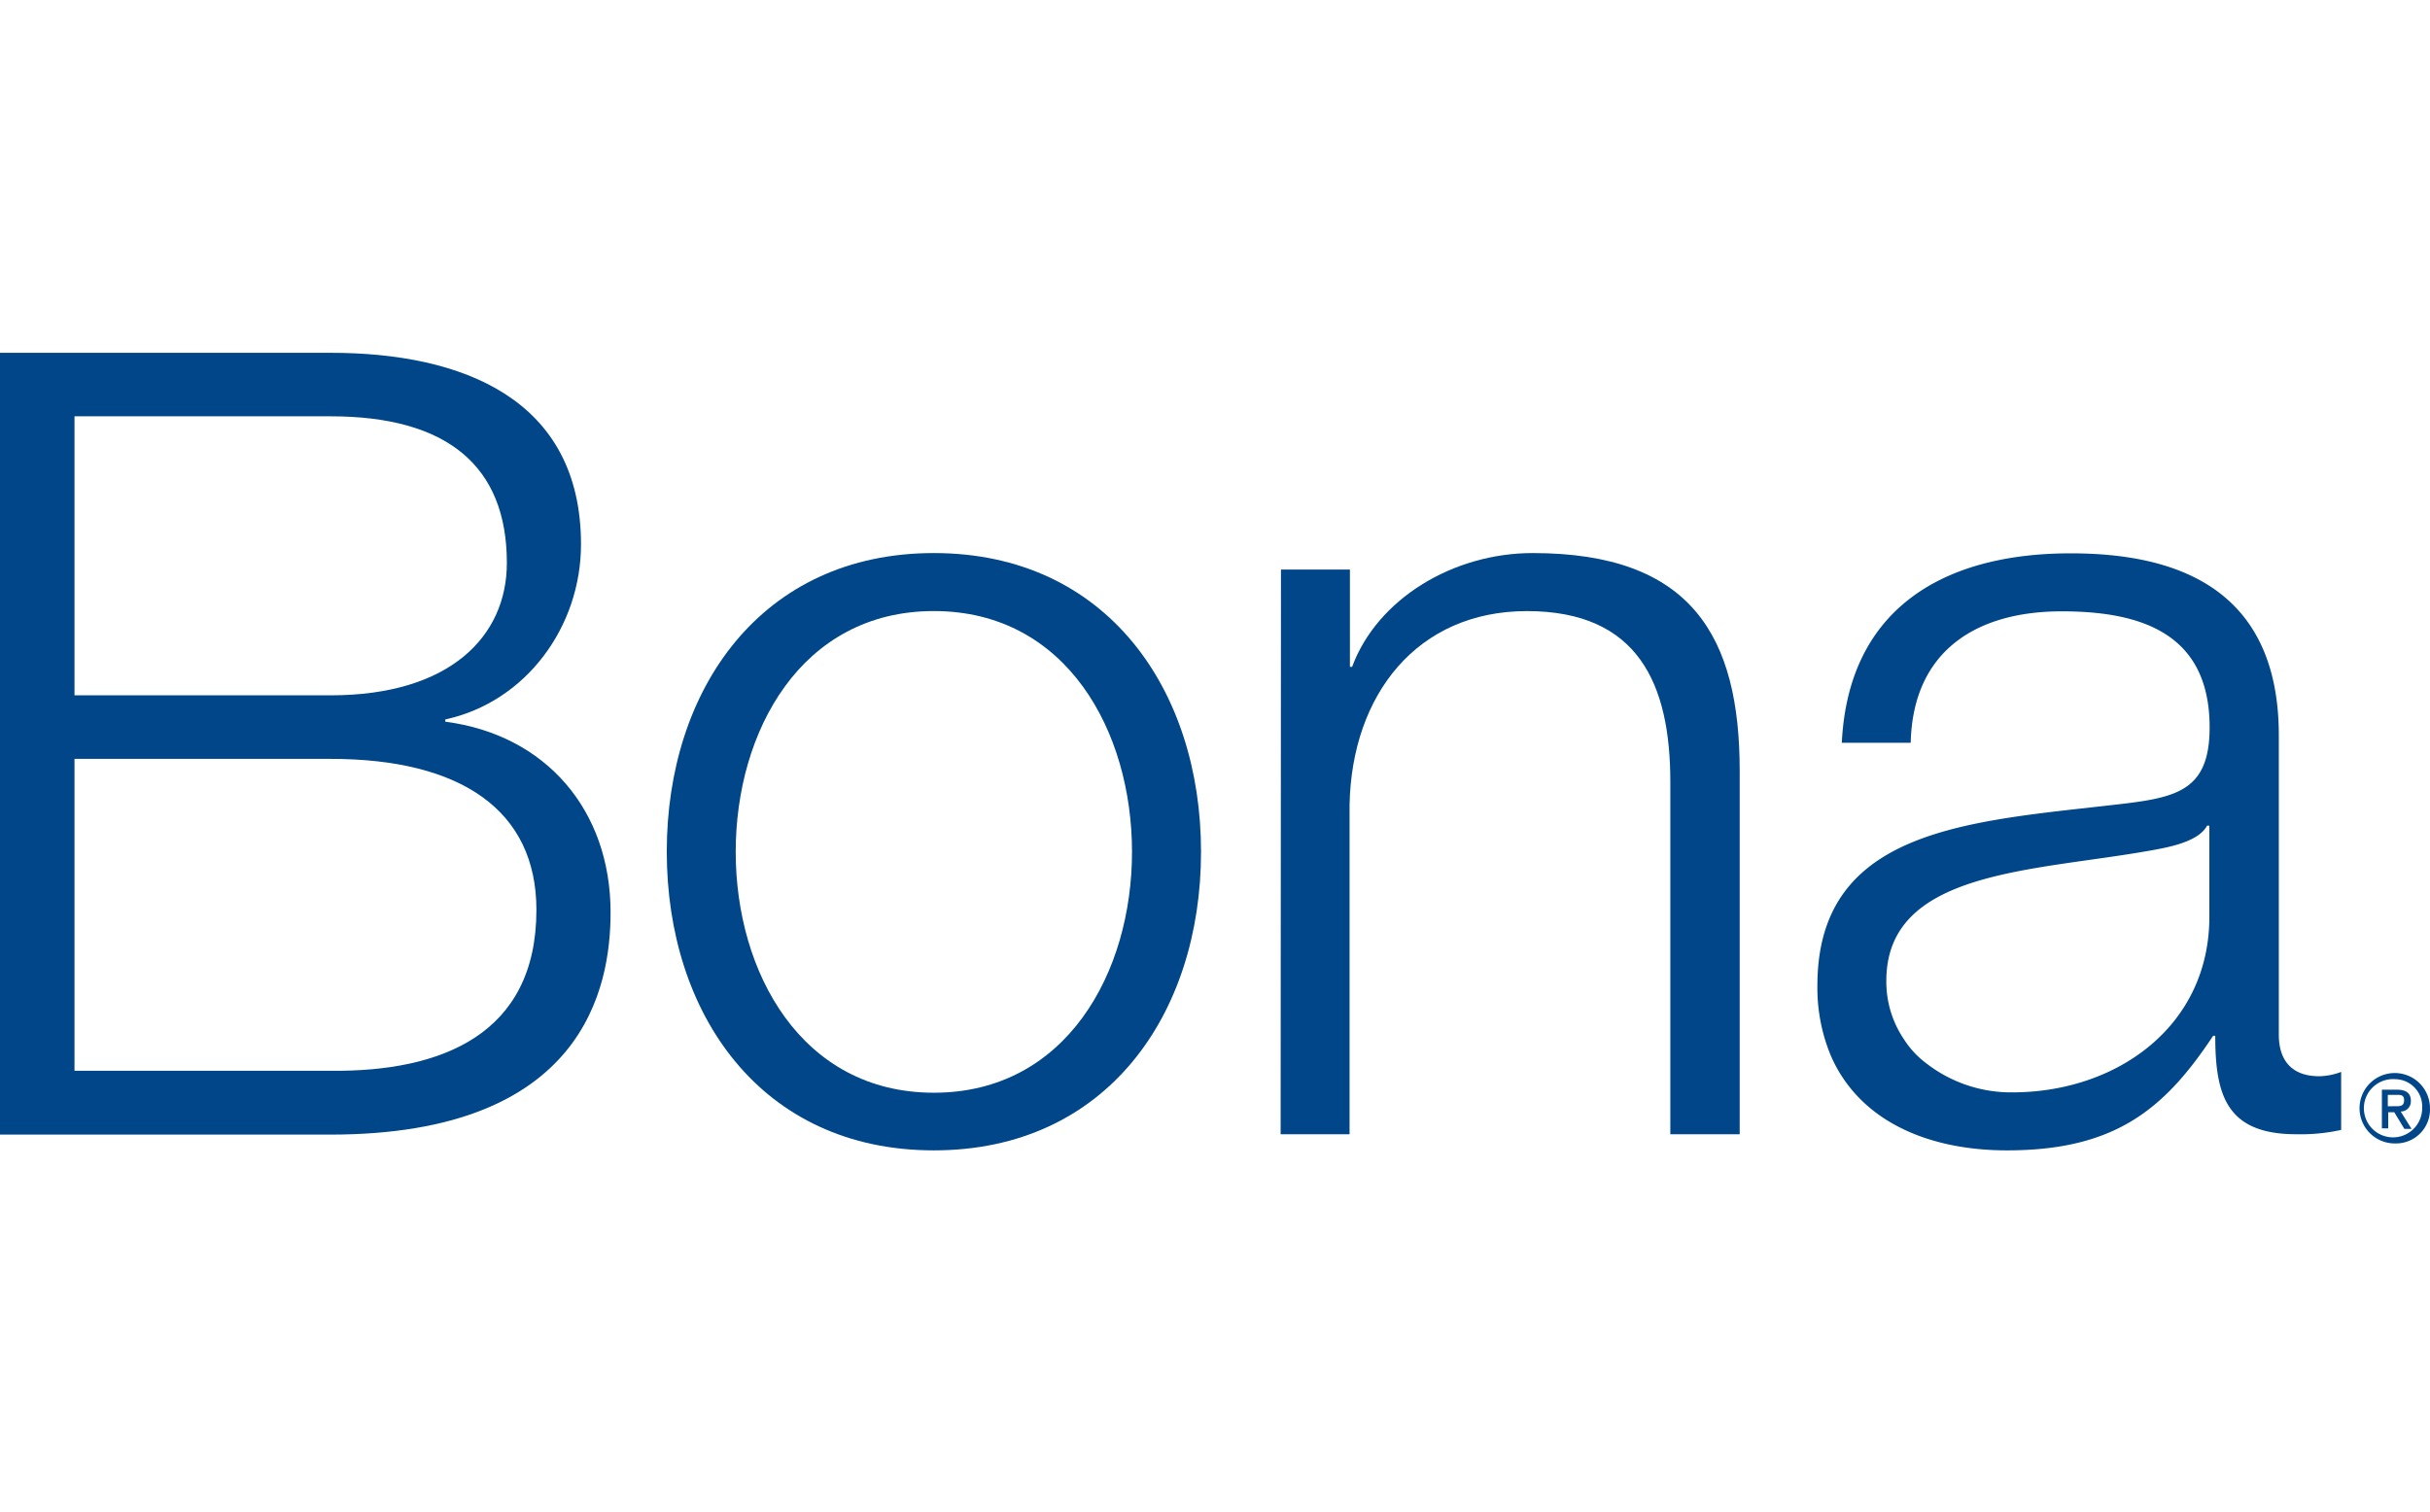<svg xmlns="http://www.w3.org/2000/svg" xmlns:xlink="http://www.w3.org/1999/xlink" width="241" height="150" viewBox="0 0 241 150"><defs><clipPath id="b"><rect width="241" height="150"/></clipPath></defs><g id="a" clip-path="url(#b)"><g transform="translate(0 35)"><path d="M0,0H32.793C45.822,0,57.622,4.558,57.622,19.007c0,8.136-5.427,15.627-13.459,17.364v.224c9.985,1.3,16.392,8.79,16.392,18.921,0,7.388-2.58,22.043-27.8,22.043H0ZM7.388,33.98H32.793c11.834,0,17.476-5.857,17.476-13.133C50.269,11.18,44.3,6.3,32.793,6.3H7.388Zm0,37.248H32.793C43.758,71.339,53.2,67.641,53.2,55.266c0-9.882-7.491-14.982-20.409-14.982H7.388Z" fill="#004689"/><path d="M129.876,52.745c0,16.074-9.34,29.611-26.5,29.611S76.89,68.793,76.89,52.719,86.23,23.1,103.379,23.1,129.876,36.671,129.876,52.745Zm-46.149,0c0,11.946,6.519,23.892,19.652,23.892s19.652-11.946,19.652-23.892-6.485-23.892-19.652-23.892S83.727,40.8,83.727,52.745Z" transform="translate(-10.762 -3.233)" fill="#004689"/><path d="M147.714,24.734h6.837v9.658h.215c2.494-6.734,9.994-11.292,17.914-11.292,15.747,0,20.529,8.256,20.529,21.613V80.756h-6.88V45.8c0-9.667-3.148-16.943-14.225-16.943-10.854,0-17.373,8.256-17.588,19.222V80.756H147.68Z" transform="translate(-20.671 -3.233)" fill="#004689"/><path d="M210.8,72.694a17.5,17.5,0,0,1-1.221-6.674c0-15.739,15.309-16.289,30.1-18.018,5.642-.662,8.8-1.419,8.8-7.6,0-9.228-6.631-11.516-14.664-11.516-8.463,0-14.767,3.913-14.982,13.038H212c.645-13.141,9.873-18.792,22.7-18.792,9.873,0,20.641,3.045,20.641,18.061V70.879c0,2.58,1.3,4.128,4.016,4.128a6.424,6.424,0,0,0,2.167-.43v5.754a18.664,18.664,0,0,1-4.446.43c-6.949,0-8.041-3.9-8.041-9.77h-.206c-4.825,7.276-9.71,11.37-20.46,11.37-6.442,0-12.161-1.978-15.549-6.218A13.683,13.683,0,0,1,210.8,72.694Zm9.624,1.066a13.709,13.709,0,0,0,8.48,2.847c10.424,0,19.652-6.631,19.548-17.6V50.144h-.224c-.86,1.634-3.9,2.167-5.754,2.494-11.61,2.064-26.059,1.961-26.059,12.9a10.191,10.191,0,0,0,1.72,5.762,9.168,9.168,0,0,0,2.288,2.46Z" transform="translate(-29.335 -3.238)" fill="#004689"/><path d="M275.643,90.063a3.492,3.492,0,1,1,3.44-3.492,3.363,3.363,0,0,1-3.44,3.492Zm0-6.373a2.89,2.89,0,1,0,2.666,2.881,2.709,2.709,0,0,0-2.666-2.881Zm-.7,4.876h-.628V84.731h1.462c.937,0,1.41.335,1.41,1.109a1,1,0,0,1-1.006,1.058l1.075,1.72h-.714l-1-1.651h-.6Zm.714-2.193c.473,0,.86,0,.86-.6s-.456-.525-.86-.525H274.9v1.127Z" transform="translate(-38.086 -11.629)" fill="#004689"/></g></g></svg>